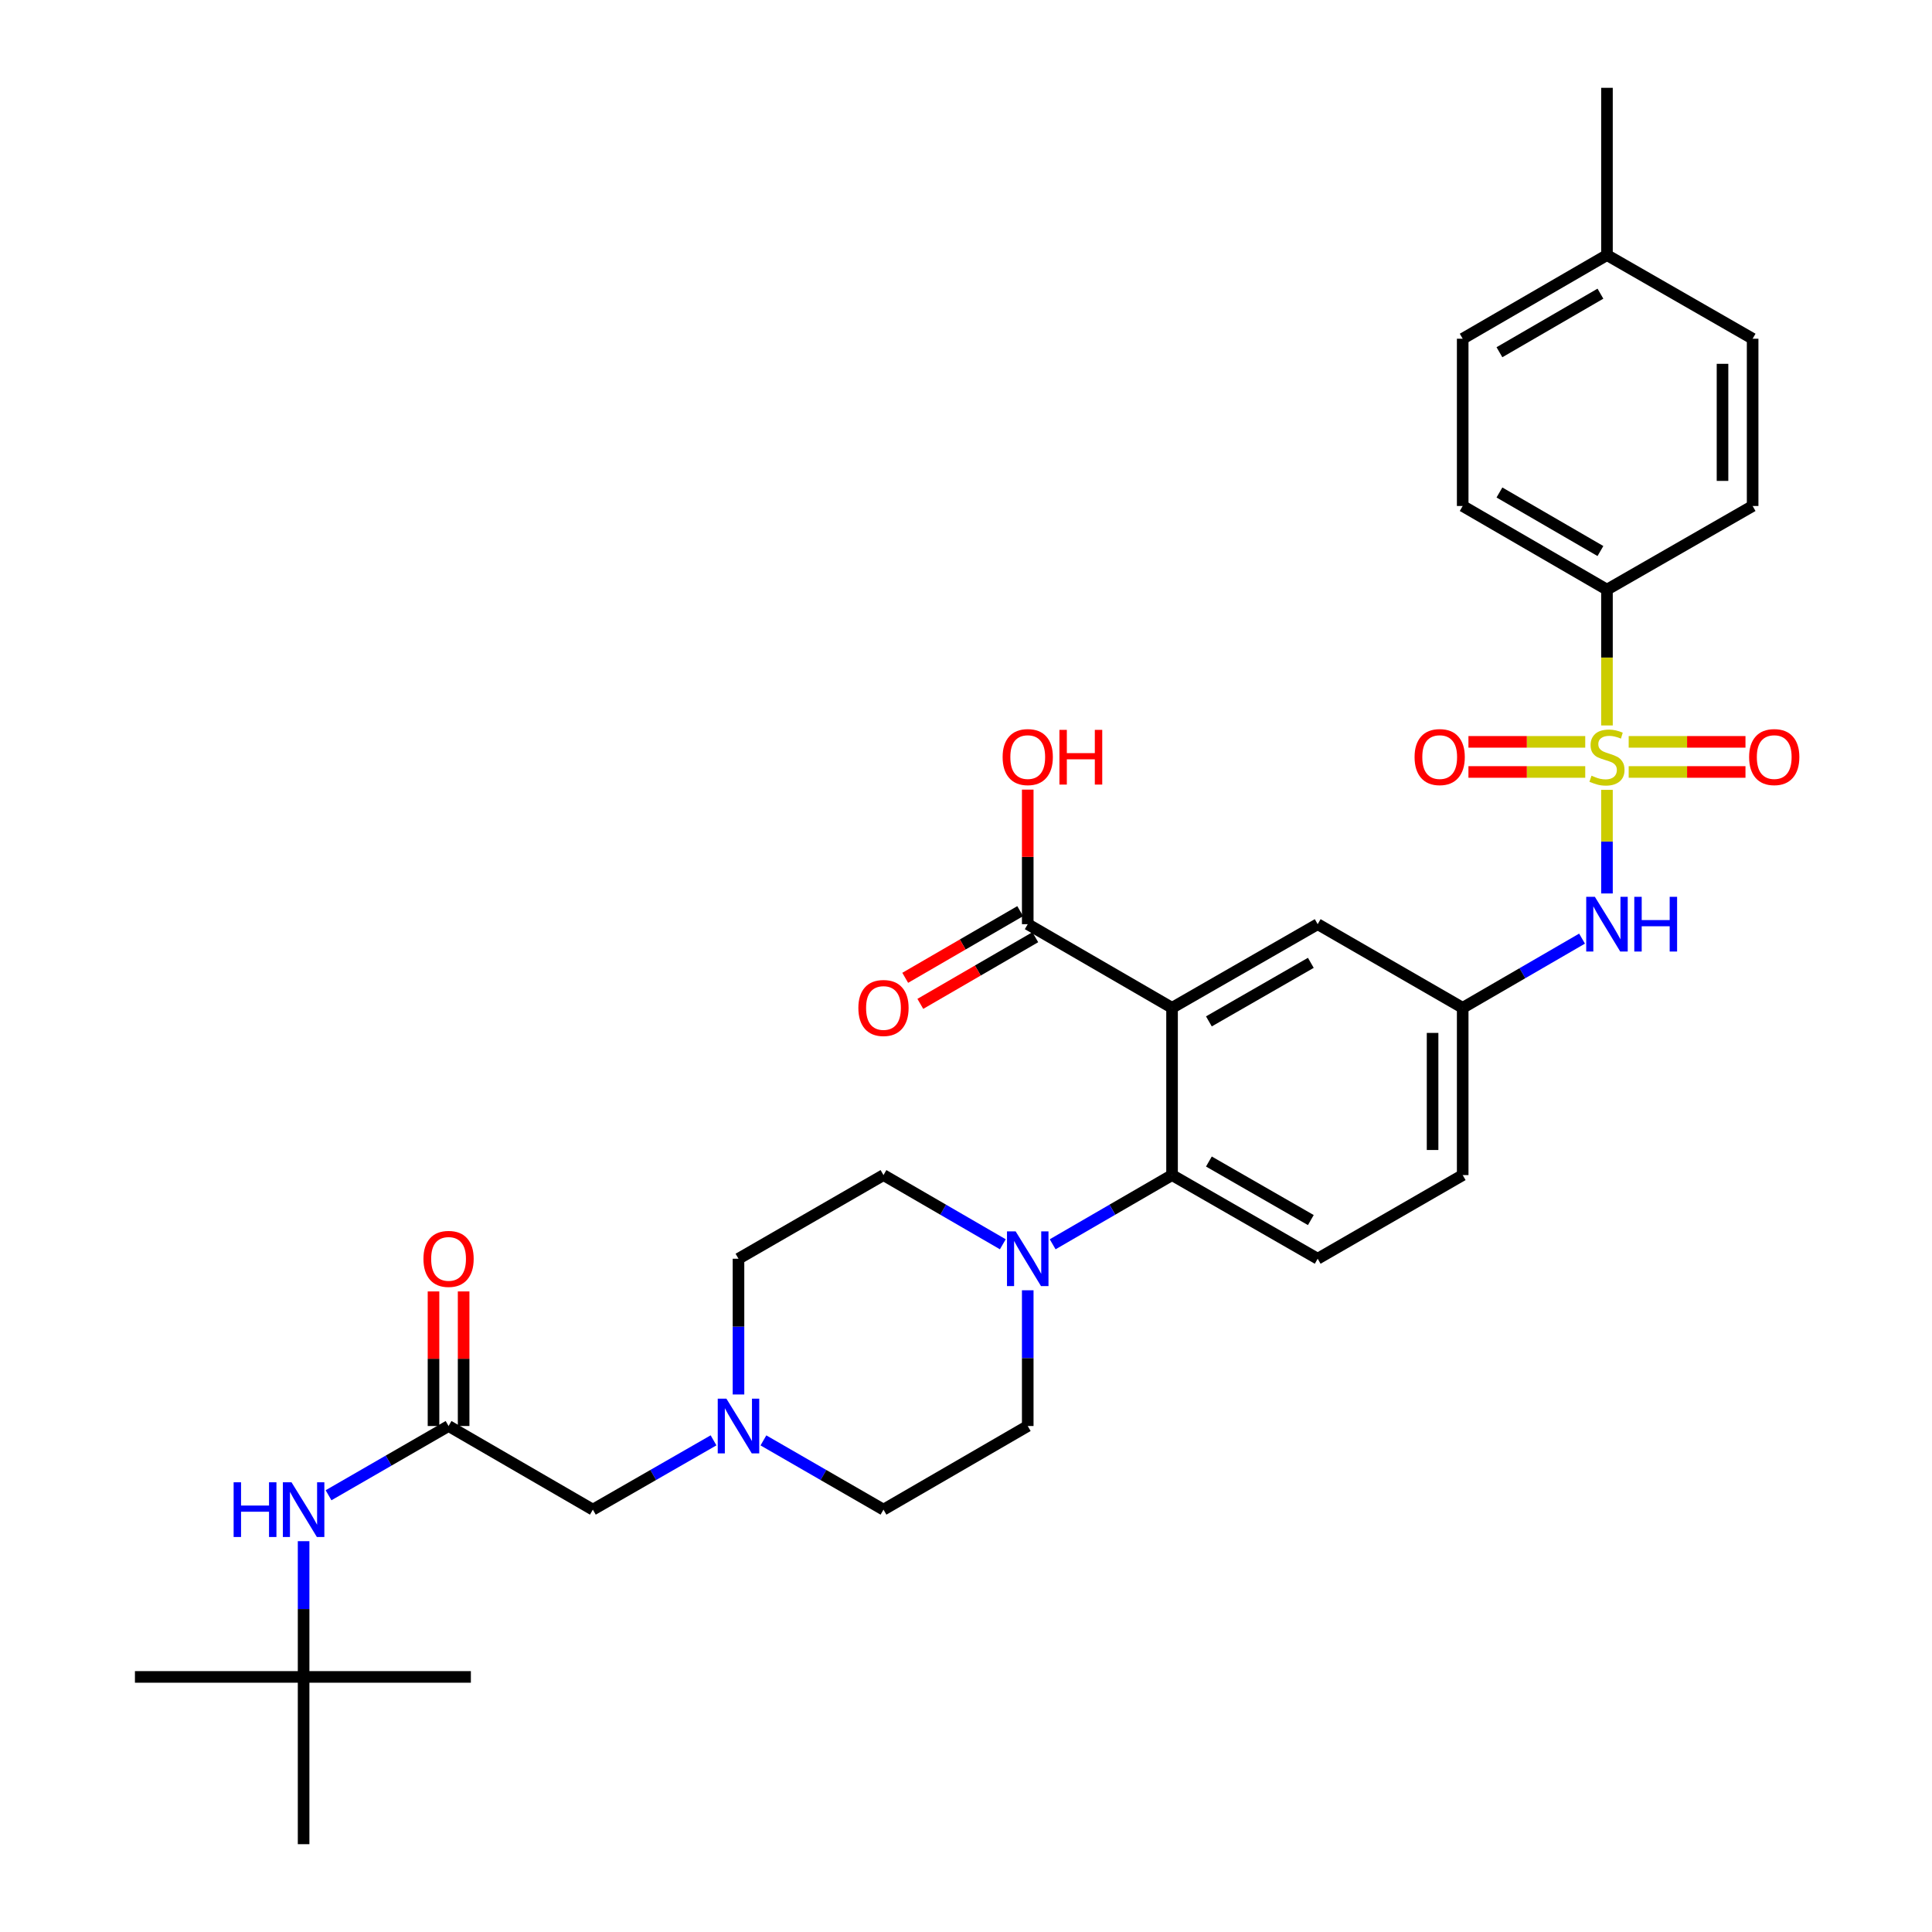 <?xml version='1.0' encoding='iso-8859-1'?>
<svg version='1.1' baseProfile='full'
              xmlns='http://www.w3.org/2000/svg'
                      xmlns:rdkit='http://www.rdkit.org/xml'
                      xmlns:xlink='http://www.w3.org/1999/xlink'
                  xml:space='preserve'
width='1000px' height='1000px' viewBox='0 0 1000 1000'>
<!-- END OF HEADER -->
<rect style='opacity:1.0;fill:#FFFFFF;stroke:none' width='1000' height='1000' x='0' y='0'> </rect>
<path class='bond-3' d='M 831.764,408.822 L 831.764,435.638' style='fill:none;fill-rule:evenodd;stroke:#CCCC00;stroke-width:6px;stroke-linecap:butt;stroke-linejoin:miter;stroke-opacity:1' />
<path class='bond-3' d='M 831.764,435.638 L 831.764,462.454' style='fill:none;fill-rule:evenodd;stroke:#0000FF;stroke-width:6px;stroke-linecap:butt;stroke-linejoin:miter;stroke-opacity:1' />
<path class='bond-5' d='M 831.764,375.493 L 831.764,340.344' style='fill:none;fill-rule:evenodd;stroke:#CCCC00;stroke-width:6px;stroke-linecap:butt;stroke-linejoin:miter;stroke-opacity:1' />
<path class='bond-5' d='M 831.764,340.344 L 831.764,305.195' style='fill:none;fill-rule:evenodd;stroke:#000000;stroke-width:6px;stroke-linecap:butt;stroke-linejoin:miter;stroke-opacity:1' />
<path class='bond-8' d='M 843.008,399.571 L 873.231,399.571' style='fill:none;fill-rule:evenodd;stroke:#CCCC00;stroke-width:6px;stroke-linecap:butt;stroke-linejoin:miter;stroke-opacity:1' />
<path class='bond-8' d='M 873.231,399.571 L 903.455,399.571' style='fill:none;fill-rule:evenodd;stroke:#FF0000;stroke-width:6px;stroke-linecap:butt;stroke-linejoin:miter;stroke-opacity:1' />
<path class='bond-8' d='M 843.008,383.985 L 873.231,383.985' style='fill:none;fill-rule:evenodd;stroke:#CCCC00;stroke-width:6px;stroke-linecap:butt;stroke-linejoin:miter;stroke-opacity:1' />
<path class='bond-8' d='M 873.231,383.985 L 903.455,383.985' style='fill:none;fill-rule:evenodd;stroke:#FF0000;stroke-width:6px;stroke-linecap:butt;stroke-linejoin:miter;stroke-opacity:1' />
<path class='bond-9' d='M 820.519,383.985 L 790.292,383.985' style='fill:none;fill-rule:evenodd;stroke:#CCCC00;stroke-width:6px;stroke-linecap:butt;stroke-linejoin:miter;stroke-opacity:1' />
<path class='bond-9' d='M 790.292,383.985 L 760.064,383.985' style='fill:none;fill-rule:evenodd;stroke:#FF0000;stroke-width:6px;stroke-linecap:butt;stroke-linejoin:miter;stroke-opacity:1' />
<path class='bond-9' d='M 820.519,399.571 L 790.292,399.571' style='fill:none;fill-rule:evenodd;stroke:#CCCC00;stroke-width:6px;stroke-linecap:butt;stroke-linejoin:miter;stroke-opacity:1' />
<path class='bond-9' d='M 790.292,399.571 L 760.064,399.571' style='fill:none;fill-rule:evenodd;stroke:#FF0000;stroke-width:6px;stroke-linecap:butt;stroke-linejoin:miter;stroke-opacity:1' />
<path class='bond-0' d='M 606.651,521.648 L 682.029,478.352' style='fill:none;fill-rule:evenodd;stroke:#000000;stroke-width:6px;stroke-linecap:butt;stroke-linejoin:miter;stroke-opacity:1' />
<path class='bond-0' d='M 625.721,528.669 L 678.486,498.362' style='fill:none;fill-rule:evenodd;stroke:#000000;stroke-width:6px;stroke-linecap:butt;stroke-linejoin:miter;stroke-opacity:1' />
<path class='bond-4' d='M 606.651,521.648 L 531.957,478.352' style='fill:none;fill-rule:evenodd;stroke:#000000;stroke-width:6px;stroke-linecap:butt;stroke-linejoin:miter;stroke-opacity:1' />
<path class='bond-34' d='M 606.651,521.648 L 606.651,608.222' style='fill:none;fill-rule:evenodd;stroke:#000000;stroke-width:6px;stroke-linecap:butt;stroke-linejoin:miter;stroke-opacity:1' />
<path class='bond-1' d='M 606.651,608.222 L 682.029,651.518' style='fill:none;fill-rule:evenodd;stroke:#000000;stroke-width:6px;stroke-linecap:butt;stroke-linejoin:miter;stroke-opacity:1' />
<path class='bond-1' d='M 625.721,601.201 L 678.486,631.508' style='fill:none;fill-rule:evenodd;stroke:#000000;stroke-width:6px;stroke-linecap:butt;stroke-linejoin:miter;stroke-opacity:1' />
<path class='bond-2' d='M 606.651,608.222 L 575.754,626.132' style='fill:none;fill-rule:evenodd;stroke:#000000;stroke-width:6px;stroke-linecap:butt;stroke-linejoin:miter;stroke-opacity:1' />
<path class='bond-2' d='M 575.754,626.132 L 544.856,644.042' style='fill:none;fill-rule:evenodd;stroke:#0000FF;stroke-width:6px;stroke-linecap:butt;stroke-linejoin:miter;stroke-opacity:1' />
<path class='bond-14' d='M 519.06,644.039 L 488.175,626.131' style='fill:none;fill-rule:evenodd;stroke:#0000FF;stroke-width:6px;stroke-linecap:butt;stroke-linejoin:miter;stroke-opacity:1' />
<path class='bond-14' d='M 488.175,626.131 L 457.289,608.222' style='fill:none;fill-rule:evenodd;stroke:#000000;stroke-width:6px;stroke-linecap:butt;stroke-linejoin:miter;stroke-opacity:1' />
<path class='bond-15' d='M 531.957,667.843 L 531.957,702.972' style='fill:none;fill-rule:evenodd;stroke:#0000FF;stroke-width:6px;stroke-linecap:butt;stroke-linejoin:miter;stroke-opacity:1' />
<path class='bond-15' d='M 531.957,702.972 L 531.957,738.101' style='fill:none;fill-rule:evenodd;stroke:#000000;stroke-width:6px;stroke-linecap:butt;stroke-linejoin:miter;stroke-opacity:1' />
<path class='bond-13' d='M 818.866,485.83 L 787.976,503.739' style='fill:none;fill-rule:evenodd;stroke:#0000FF;stroke-width:6px;stroke-linecap:butt;stroke-linejoin:miter;stroke-opacity:1' />
<path class='bond-13' d='M 787.976,503.739 L 757.087,521.648' style='fill:none;fill-rule:evenodd;stroke:#000000;stroke-width:6px;stroke-linecap:butt;stroke-linejoin:miter;stroke-opacity:1' />
<path class='bond-17' d='M 528.048,471.61 L 498.293,488.864' style='fill:none;fill-rule:evenodd;stroke:#000000;stroke-width:6px;stroke-linecap:butt;stroke-linejoin:miter;stroke-opacity:1' />
<path class='bond-17' d='M 498.293,488.864 L 468.538,506.117' style='fill:none;fill-rule:evenodd;stroke:#FF0000;stroke-width:6px;stroke-linecap:butt;stroke-linejoin:miter;stroke-opacity:1' />
<path class='bond-17' d='M 535.867,485.094 L 506.112,502.347' style='fill:none;fill-rule:evenodd;stroke:#000000;stroke-width:6px;stroke-linecap:butt;stroke-linejoin:miter;stroke-opacity:1' />
<path class='bond-17' d='M 506.112,502.347 L 476.357,519.601' style='fill:none;fill-rule:evenodd;stroke:#FF0000;stroke-width:6px;stroke-linecap:butt;stroke-linejoin:miter;stroke-opacity:1' />
<path class='bond-25' d='M 531.957,478.352 L 531.957,443.527' style='fill:none;fill-rule:evenodd;stroke:#000000;stroke-width:6px;stroke-linecap:butt;stroke-linejoin:miter;stroke-opacity:1' />
<path class='bond-25' d='M 531.957,443.527 L 531.957,408.702' style='fill:none;fill-rule:evenodd;stroke:#FF0000;stroke-width:6px;stroke-linecap:butt;stroke-linejoin:miter;stroke-opacity:1' />
<path class='bond-20' d='M 831.764,305.195 L 757.087,261.899' style='fill:none;fill-rule:evenodd;stroke:#000000;stroke-width:6px;stroke-linecap:butt;stroke-linejoin:miter;stroke-opacity:1' />
<path class='bond-20' d='M 828.38,285.216 L 776.106,254.909' style='fill:none;fill-rule:evenodd;stroke:#000000;stroke-width:6px;stroke-linecap:butt;stroke-linejoin:miter;stroke-opacity:1' />
<path class='bond-21' d='M 831.764,305.195 L 907.159,261.899' style='fill:none;fill-rule:evenodd;stroke:#000000;stroke-width:6px;stroke-linecap:butt;stroke-linejoin:miter;stroke-opacity:1' />
<path class='bond-6' d='M 232.177,738.101 L 306.862,781.388' style='fill:none;fill-rule:evenodd;stroke:#000000;stroke-width:6px;stroke-linecap:butt;stroke-linejoin:miter;stroke-opacity:1' />
<path class='bond-12' d='M 232.177,738.101 L 201.114,756.022' style='fill:none;fill-rule:evenodd;stroke:#000000;stroke-width:6px;stroke-linecap:butt;stroke-linejoin:miter;stroke-opacity:1' />
<path class='bond-12' d='M 201.114,756.022 L 170.051,773.943' style='fill:none;fill-rule:evenodd;stroke:#0000FF;stroke-width:6px;stroke-linecap:butt;stroke-linejoin:miter;stroke-opacity:1' />
<path class='bond-18' d='M 239.97,738.101 L 239.97,703.272' style='fill:none;fill-rule:evenodd;stroke:#000000;stroke-width:6px;stroke-linecap:butt;stroke-linejoin:miter;stroke-opacity:1' />
<path class='bond-18' d='M 239.97,703.272 L 239.97,668.443' style='fill:none;fill-rule:evenodd;stroke:#FF0000;stroke-width:6px;stroke-linecap:butt;stroke-linejoin:miter;stroke-opacity:1' />
<path class='bond-18' d='M 224.384,738.101 L 224.384,703.272' style='fill:none;fill-rule:evenodd;stroke:#000000;stroke-width:6px;stroke-linecap:butt;stroke-linejoin:miter;stroke-opacity:1' />
<path class='bond-18' d='M 224.384,703.272 L 224.384,668.443' style='fill:none;fill-rule:evenodd;stroke:#FF0000;stroke-width:6px;stroke-linecap:butt;stroke-linejoin:miter;stroke-opacity:1' />
<path class='bond-7' d='M 395.146,745.545 L 426.218,763.467' style='fill:none;fill-rule:evenodd;stroke:#0000FF;stroke-width:6px;stroke-linecap:butt;stroke-linejoin:miter;stroke-opacity:1' />
<path class='bond-7' d='M 426.218,763.467 L 457.289,781.388' style='fill:none;fill-rule:evenodd;stroke:#000000;stroke-width:6px;stroke-linecap:butt;stroke-linejoin:miter;stroke-opacity:1' />
<path class='bond-16' d='M 369.327,745.517 L 338.095,763.452' style='fill:none;fill-rule:evenodd;stroke:#0000FF;stroke-width:6px;stroke-linecap:butt;stroke-linejoin:miter;stroke-opacity:1' />
<path class='bond-16' d='M 338.095,763.452 L 306.862,781.388' style='fill:none;fill-rule:evenodd;stroke:#000000;stroke-width:6px;stroke-linecap:butt;stroke-linejoin:miter;stroke-opacity:1' />
<path class='bond-35' d='M 382.24,721.776 L 382.24,686.647' style='fill:none;fill-rule:evenodd;stroke:#0000FF;stroke-width:6px;stroke-linecap:butt;stroke-linejoin:miter;stroke-opacity:1' />
<path class='bond-35' d='M 382.24,686.647 L 382.24,651.518' style='fill:none;fill-rule:evenodd;stroke:#000000;stroke-width:6px;stroke-linecap:butt;stroke-linejoin:miter;stroke-opacity:1' />
<path class='bond-10' d='M 682.029,478.352 L 757.087,521.648' style='fill:none;fill-rule:evenodd;stroke:#000000;stroke-width:6px;stroke-linecap:butt;stroke-linejoin:miter;stroke-opacity:1' />
<path class='bond-11' d='M 682.029,651.518 L 757.087,608.222' style='fill:none;fill-rule:evenodd;stroke:#000000;stroke-width:6px;stroke-linecap:butt;stroke-linejoin:miter;stroke-opacity:1' />
<path class='bond-19' d='M 157.146,797.713 L 157.146,832.842' style='fill:none;fill-rule:evenodd;stroke:#0000FF;stroke-width:6px;stroke-linecap:butt;stroke-linejoin:miter;stroke-opacity:1' />
<path class='bond-19' d='M 157.146,832.842 L 157.146,867.971' style='fill:none;fill-rule:evenodd;stroke:#000000;stroke-width:6px;stroke-linecap:butt;stroke-linejoin:miter;stroke-opacity:1' />
<path class='bond-24' d='M 757.087,521.648 L 757.087,608.222' style='fill:none;fill-rule:evenodd;stroke:#000000;stroke-width:6px;stroke-linecap:butt;stroke-linejoin:miter;stroke-opacity:1' />
<path class='bond-24' d='M 741.501,534.634 L 741.501,595.236' style='fill:none;fill-rule:evenodd;stroke:#000000;stroke-width:6px;stroke-linecap:butt;stroke-linejoin:miter;stroke-opacity:1' />
<path class='bond-22' d='M 457.289,608.222 L 382.24,651.518' style='fill:none;fill-rule:evenodd;stroke:#000000;stroke-width:6px;stroke-linecap:butt;stroke-linejoin:miter;stroke-opacity:1' />
<path class='bond-23' d='M 531.957,738.101 L 457.289,781.388' style='fill:none;fill-rule:evenodd;stroke:#000000;stroke-width:6px;stroke-linecap:butt;stroke-linejoin:miter;stroke-opacity:1' />
<path class='bond-29' d='M 157.146,867.971 L 243.72,867.971' style='fill:none;fill-rule:evenodd;stroke:#000000;stroke-width:6px;stroke-linecap:butt;stroke-linejoin:miter;stroke-opacity:1' />
<path class='bond-30' d='M 157.146,867.971 L 157.146,954.545' style='fill:none;fill-rule:evenodd;stroke:#000000;stroke-width:6px;stroke-linecap:butt;stroke-linejoin:miter;stroke-opacity:1' />
<path class='bond-31' d='M 157.146,867.971 L 69.844,867.971' style='fill:none;fill-rule:evenodd;stroke:#000000;stroke-width:6px;stroke-linecap:butt;stroke-linejoin:miter;stroke-opacity:1' />
<path class='bond-26' d='M 757.087,261.899 L 757.087,175.325' style='fill:none;fill-rule:evenodd;stroke:#000000;stroke-width:6px;stroke-linecap:butt;stroke-linejoin:miter;stroke-opacity:1' />
<path class='bond-27' d='M 907.159,261.899 L 907.159,175.325' style='fill:none;fill-rule:evenodd;stroke:#000000;stroke-width:6px;stroke-linecap:butt;stroke-linejoin:miter;stroke-opacity:1' />
<path class='bond-27' d='M 891.572,248.913 L 891.572,188.311' style='fill:none;fill-rule:evenodd;stroke:#000000;stroke-width:6px;stroke-linecap:butt;stroke-linejoin:miter;stroke-opacity:1' />
<path class='bond-33' d='M 757.087,175.325 L 831.764,132.029' style='fill:none;fill-rule:evenodd;stroke:#000000;stroke-width:6px;stroke-linecap:butt;stroke-linejoin:miter;stroke-opacity:1' />
<path class='bond-33' d='M 776.106,182.314 L 828.38,152.007' style='fill:none;fill-rule:evenodd;stroke:#000000;stroke-width:6px;stroke-linecap:butt;stroke-linejoin:miter;stroke-opacity:1' />
<path class='bond-28' d='M 907.159,175.325 L 831.764,132.029' style='fill:none;fill-rule:evenodd;stroke:#000000;stroke-width:6px;stroke-linecap:butt;stroke-linejoin:miter;stroke-opacity:1' />
<path class='bond-32' d='M 831.764,132.029 L 831.764,45.455' style='fill:none;fill-rule:evenodd;stroke:#000000;stroke-width:6px;stroke-linecap:butt;stroke-linejoin:miter;stroke-opacity:1' />
<path  class='atom-0' d='M 823.764 401.498
Q 824.084 401.618, 825.404 402.178
Q 826.724 402.738, 828.164 403.098
Q 829.644 403.418, 831.084 403.418
Q 833.764 403.418, 835.324 402.138
Q 836.884 400.818, 836.884 398.538
Q 836.884 396.978, 836.084 396.018
Q 835.324 395.058, 834.124 394.538
Q 832.924 394.018, 830.924 393.418
Q 828.404 392.658, 826.884 391.938
Q 825.404 391.218, 824.324 389.698
Q 823.284 388.178, 823.284 385.618
Q 823.284 382.058, 825.684 379.858
Q 828.124 377.658, 832.924 377.658
Q 836.204 377.658, 839.924 379.218
L 839.004 382.298
Q 835.604 380.898, 833.044 380.898
Q 830.284 380.898, 828.764 382.058
Q 827.244 383.178, 827.284 385.138
Q 827.284 386.658, 828.044 387.578
Q 828.844 388.498, 829.964 389.018
Q 831.124 389.538, 833.044 390.138
Q 835.604 390.938, 837.124 391.738
Q 838.644 392.538, 839.724 394.178
Q 840.844 395.778, 840.844 398.538
Q 840.844 402.458, 838.204 404.578
Q 835.604 406.658, 831.244 406.658
Q 828.724 406.658, 826.804 406.098
Q 824.924 405.578, 822.684 404.658
L 823.764 401.498
' fill='#CCCC00'/>
<path  class='atom-3' d='M 525.697 637.358
L 534.977 652.358
Q 535.897 653.838, 537.377 656.518
Q 538.857 659.198, 538.937 659.358
L 538.937 637.358
L 542.697 637.358
L 542.697 665.678
L 538.817 665.678
L 528.857 649.278
Q 527.697 647.358, 526.457 645.158
Q 525.257 642.958, 524.897 642.278
L 524.897 665.678
L 521.217 665.678
L 521.217 637.358
L 525.697 637.358
' fill='#0000FF'/>
<path  class='atom-4' d='M 825.504 464.192
L 834.784 479.192
Q 835.704 480.672, 837.184 483.352
Q 838.664 486.032, 838.744 486.192
L 838.744 464.192
L 842.504 464.192
L 842.504 492.512
L 838.624 492.512
L 828.664 476.112
Q 827.504 474.192, 826.264 471.992
Q 825.064 469.792, 824.704 469.112
L 824.704 492.512
L 821.024 492.512
L 821.024 464.192
L 825.504 464.192
' fill='#0000FF'/>
<path  class='atom-4' d='M 845.904 464.192
L 849.744 464.192
L 849.744 476.232
L 864.224 476.232
L 864.224 464.192
L 868.064 464.192
L 868.064 492.512
L 864.224 492.512
L 864.224 479.432
L 849.744 479.432
L 849.744 492.512
L 845.904 492.512
L 845.904 464.192
' fill='#0000FF'/>
<path  class='atom-8' d='M 375.98 723.941
L 385.26 738.941
Q 386.18 740.421, 387.66 743.101
Q 389.14 745.781, 389.22 745.941
L 389.22 723.941
L 392.98 723.941
L 392.98 752.261
L 389.1 752.261
L 379.14 735.861
Q 377.98 733.941, 376.74 731.741
Q 375.54 729.541, 375.18 728.861
L 375.18 752.261
L 371.5 752.261
L 371.5 723.941
L 375.98 723.941
' fill='#0000FF'/>
<path  class='atom-9' d='M 905.338 391.858
Q 905.338 385.058, 908.698 381.258
Q 912.058 377.458, 918.338 377.458
Q 924.618 377.458, 927.978 381.258
Q 931.338 385.058, 931.338 391.858
Q 931.338 398.738, 927.938 402.658
Q 924.538 406.538, 918.338 406.538
Q 912.098 406.538, 908.698 402.658
Q 905.338 398.778, 905.338 391.858
M 918.338 403.338
Q 922.658 403.338, 924.978 400.458
Q 927.338 397.538, 927.338 391.858
Q 927.338 386.298, 924.978 383.498
Q 922.658 380.658, 918.338 380.658
Q 914.018 380.658, 911.658 383.458
Q 909.338 386.258, 909.338 391.858
Q 909.338 397.578, 911.658 400.458
Q 914.018 403.338, 918.338 403.338
' fill='#FF0000'/>
<path  class='atom-10' d='M 732.181 391.858
Q 732.181 385.058, 735.541 381.258
Q 738.901 377.458, 745.181 377.458
Q 751.461 377.458, 754.821 381.258
Q 758.181 385.058, 758.181 391.858
Q 758.181 398.738, 754.781 402.658
Q 751.381 406.538, 745.181 406.538
Q 738.941 406.538, 735.541 402.658
Q 732.181 398.778, 732.181 391.858
M 745.181 403.338
Q 749.501 403.338, 751.821 400.458
Q 754.181 397.538, 754.181 391.858
Q 754.181 386.298, 751.821 383.498
Q 749.501 380.658, 745.181 380.658
Q 740.861 380.658, 738.501 383.458
Q 736.181 386.258, 736.181 391.858
Q 736.181 397.578, 738.501 400.458
Q 740.861 403.338, 745.181 403.338
' fill='#FF0000'/>
<path  class='atom-13' d='M 120.926 767.228
L 124.766 767.228
L 124.766 779.268
L 139.246 779.268
L 139.246 767.228
L 143.086 767.228
L 143.086 795.548
L 139.246 795.548
L 139.246 782.468
L 124.766 782.468
L 124.766 795.548
L 120.926 795.548
L 120.926 767.228
' fill='#0000FF'/>
<path  class='atom-13' d='M 150.886 767.228
L 160.166 782.228
Q 161.086 783.708, 162.566 786.388
Q 164.046 789.068, 164.126 789.228
L 164.126 767.228
L 167.886 767.228
L 167.886 795.548
L 164.006 795.548
L 154.046 779.148
Q 152.886 777.228, 151.646 775.028
Q 150.446 772.828, 150.086 772.148
L 150.086 795.548
L 146.406 795.548
L 146.406 767.228
L 150.886 767.228
' fill='#0000FF'/>
<path  class='atom-18' d='M 444.289 521.728
Q 444.289 514.928, 447.649 511.128
Q 451.009 507.328, 457.289 507.328
Q 463.569 507.328, 466.929 511.128
Q 470.289 514.928, 470.289 521.728
Q 470.289 528.608, 466.889 532.528
Q 463.489 536.408, 457.289 536.408
Q 451.049 536.408, 447.649 532.528
Q 444.289 528.648, 444.289 521.728
M 457.289 533.208
Q 461.609 533.208, 463.929 530.328
Q 466.289 527.408, 466.289 521.728
Q 466.289 516.168, 463.929 513.368
Q 461.609 510.528, 457.289 510.528
Q 452.969 510.528, 450.609 513.328
Q 448.289 516.128, 448.289 521.728
Q 448.289 527.448, 450.609 530.328
Q 452.969 533.208, 457.289 533.208
' fill='#FF0000'/>
<path  class='atom-19' d='M 219.177 651.598
Q 219.177 644.798, 222.537 640.998
Q 225.897 637.198, 232.177 637.198
Q 238.457 637.198, 241.817 640.998
Q 245.177 644.798, 245.177 651.598
Q 245.177 658.478, 241.777 662.398
Q 238.377 666.278, 232.177 666.278
Q 225.937 666.278, 222.537 662.398
Q 219.177 658.518, 219.177 651.598
M 232.177 663.078
Q 236.497 663.078, 238.817 660.198
Q 241.177 657.278, 241.177 651.598
Q 241.177 646.038, 238.817 643.238
Q 236.497 640.398, 232.177 640.398
Q 227.857 640.398, 225.497 643.198
Q 223.177 645.998, 223.177 651.598
Q 223.177 657.318, 225.497 660.198
Q 227.857 663.078, 232.177 663.078
' fill='#FF0000'/>
<path  class='atom-26' d='M 518.957 391.858
Q 518.957 385.058, 522.317 381.258
Q 525.677 377.458, 531.957 377.458
Q 538.237 377.458, 541.597 381.258
Q 544.957 385.058, 544.957 391.858
Q 544.957 398.738, 541.557 402.658
Q 538.157 406.538, 531.957 406.538
Q 525.717 406.538, 522.317 402.658
Q 518.957 398.778, 518.957 391.858
M 531.957 403.338
Q 536.277 403.338, 538.597 400.458
Q 540.957 397.538, 540.957 391.858
Q 540.957 386.298, 538.597 383.498
Q 536.277 380.658, 531.957 380.658
Q 527.637 380.658, 525.277 383.458
Q 522.957 386.258, 522.957 391.858
Q 522.957 397.578, 525.277 400.458
Q 527.637 403.338, 531.957 403.338
' fill='#FF0000'/>
<path  class='atom-26' d='M 548.357 377.778
L 552.197 377.778
L 552.197 389.818
L 566.677 389.818
L 566.677 377.778
L 570.517 377.778
L 570.517 406.098
L 566.677 406.098
L 566.677 393.018
L 552.197 393.018
L 552.197 406.098
L 548.357 406.098
L 548.357 377.778
' fill='#FF0000'/>
</svg>
